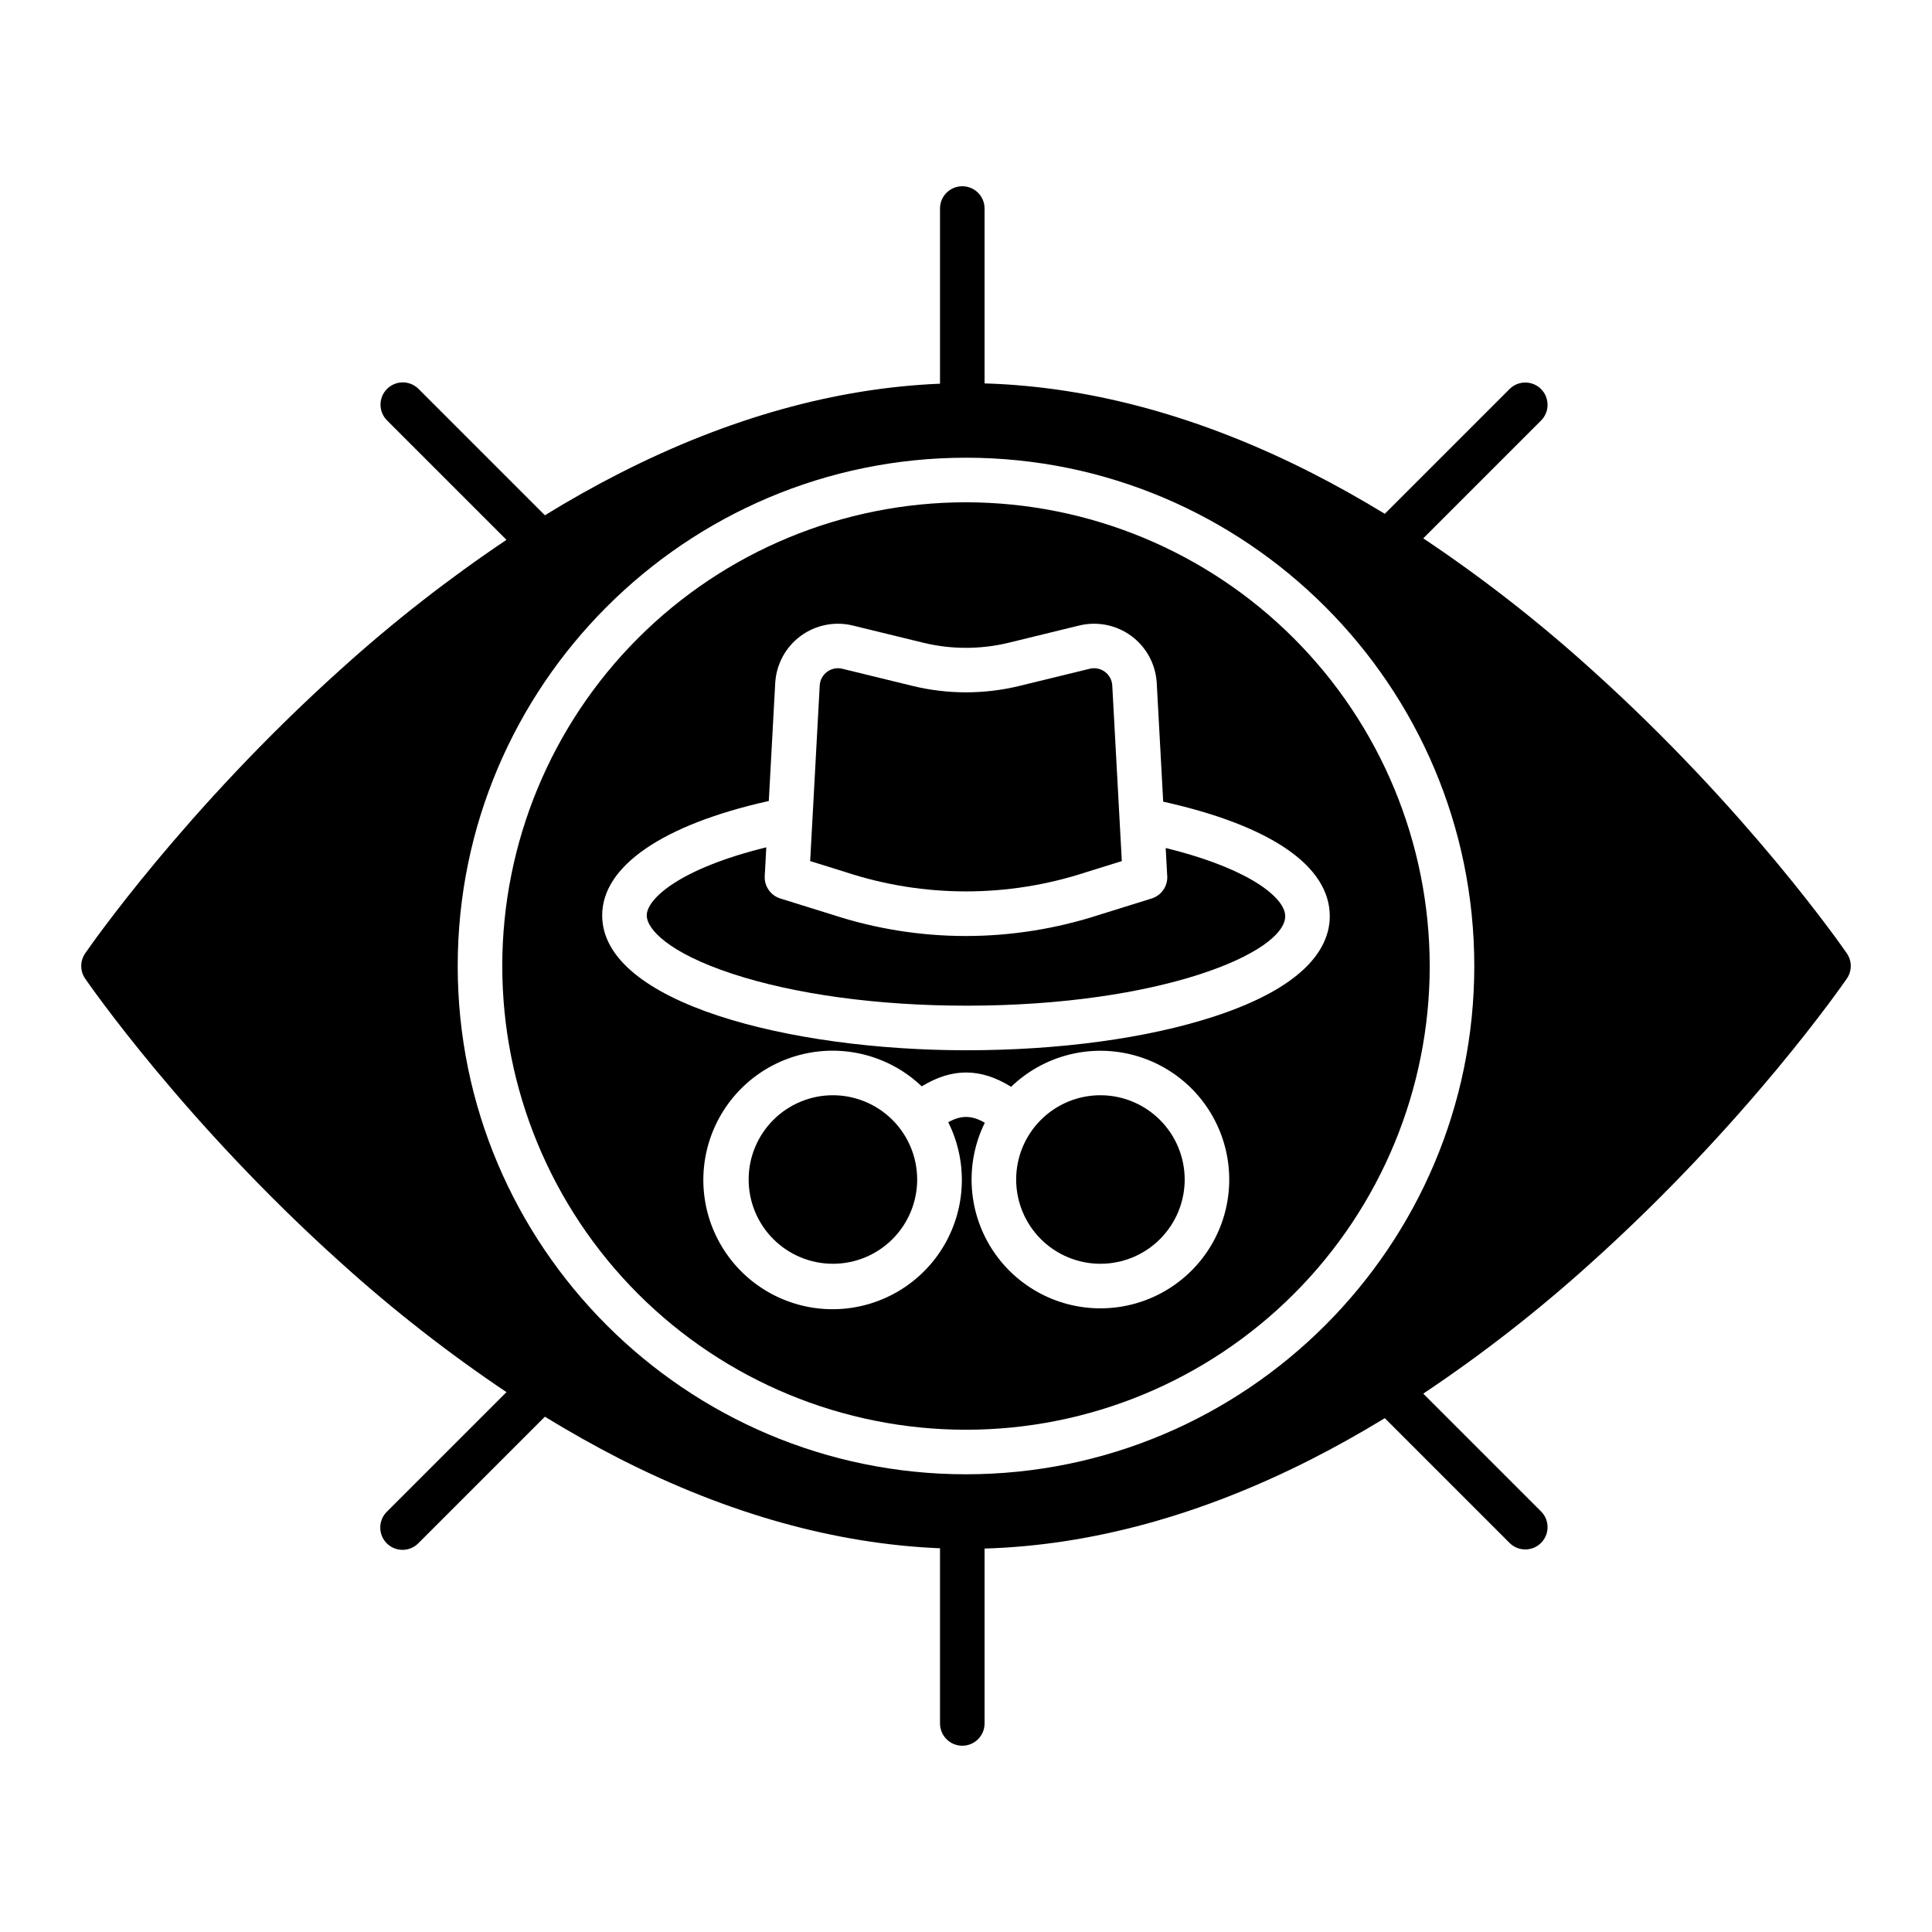 <?xml version="1.0" encoding="UTF-8"?>
<!-- Uploaded to: ICON Repo, www.svgrepo.com, Generator: ICON Repo Mixer Tools -->
<svg fill="#000000" width="800px" height="800px" version="1.1" viewBox="144 144 512 512" xmlns="http://www.w3.org/2000/svg">
 <g>
  <path d="m449.2 382.11-13.914 4.336c-11.418 3.703-23.348 5.598-35.355 5.606-11.984-0.004-23.895-1.906-35.289-5.633l-13.844-4.309c-2.578-0.805-4.285-3.258-4.137-5.957l0.414-7.606c-23.113 5.676-31.68 13.727-31.68 18.031 0 3.691 5.902 9.949 22.547 15.441 16.605 5.481 38.68 8.496 62.16 8.496 51.578 0 84.492-14.051 84.492-23.719 0-2.848-3.195-6.336-8.77-9.57-5.668-3.289-13.512-6.191-22.902-8.5l0.402 7.422 0.008 0.004c0.145 2.695-1.555 5.148-4.133 5.957z"/>
  <path d="m364.73 434.25c-5.922 0-11.602 2.352-15.789 6.543-4.188 4.188-6.543 9.867-6.543 15.789s2.356 11.605 6.543 15.793 9.867 6.539 15.789 6.539c5.926 0 11.605-2.352 15.793-6.539s6.539-9.871 6.539-15.793c-0.004-5.922-2.359-11.598-6.547-15.785-4.188-4.184-9.863-6.539-15.785-6.547z"/>
  <path d="m435.62 434.25c-5.926 0-11.605 2.356-15.789 6.543-4.188 4.191-6.539 9.871-6.539 15.793s2.356 11.602 6.543 15.789 9.867 6.539 15.789 6.539 11.602-2.352 15.789-6.539c4.191-4.191 6.543-9.871 6.543-15.793-0.008-5.922-2.363-11.598-6.551-15.785s-9.863-6.543-15.785-6.547z"/>
  <path d="m431.71 375.18 9.582-2.984-2.531-46.543c-0.078-1.434-0.789-2.758-1.941-3.613-1.156-0.859-2.629-1.156-4.023-0.816l-18.672 4.559c-9.281 2.258-18.973 2.258-28.254 0l-18.672-4.559c-1.395-0.34-2.867-0.043-4.019 0.816-1.156 0.855-1.867 2.18-1.945 3.613l-2.531 46.543 9.523 2.965v0.004c20.621 6.75 42.859 6.754 63.484 0.016z"/>
  <path d="m565.63 321.32c-13.953-12.621-28.809-24.203-44.453-34.656l31.285-31.285c2.238-2.316 2.203-6-0.074-8.277-2.277-2.277-5.957-2.309-8.273-0.07l-33.133 33.133c-6.426-3.918-12.844-7.516-19.258-10.785-29.383-14.957-58.555-22.941-86.805-23.773v-46.348c0-3.262-2.644-5.902-5.902-5.902-3.262 0-5.906 2.641-5.906 5.902v46.426c-27.633 1.137-56.137 9.086-84.836 23.699-6.613 3.367-13.238 7.09-19.875 11.168l-33.52-33.52c-2.309-2.273-6.023-2.258-8.316 0.035-2.289 2.293-2.305 6.004-0.031 8.312l31.684 31.684v0.004c-15.418 10.352-30.074 21.797-43.852 34.254-41.387 37.184-66.738 73.789-67.797 75.332-1.387 2.016-1.387 4.676 0 6.691 1.059 1.539 26.41 38.148 67.797 75.332v-0.004c13.777 12.457 28.434 23.906 43.852 34.254l-31.684 31.684v0.004c-1.121 1.102-1.758 2.609-1.762 4.184-0.008 1.574 0.613 3.086 1.727 4.199 1.113 1.113 2.625 1.734 4.199 1.73 1.574-0.008 3.082-0.641 4.184-1.766l33.52-33.52c6.633 4.066 13.258 7.789 19.875 11.168 28.699 14.613 57.199 22.559 84.836 23.699v46.422c0 3.262 2.644 5.906 5.906 5.906 3.258 0 5.902-2.644 5.902-5.906v-46.348c28.246-0.832 57.422-8.812 86.805-23.773 6.41-3.262 12.828-6.859 19.258-10.785l33.133 33.133v0.004c2.316 2.238 5.996 2.203 8.273-0.074 2.277-2.277 2.312-5.957 0.074-8.273l-31.285-31.285c15.645-10.453 30.5-22.035 44.453-34.656 41.387-37.184 66.738-73.789 67.797-75.332h0.004c1.387-2.016 1.387-4.676 0-6.691-1.062-1.539-26.414-38.145-67.801-75.328zm-165.63 213.38c-74.273 0-134.7-60.426-134.7-134.7-0.004-74.273 60.426-134.7 134.7-134.7s134.7 60.43 134.7 134.7-60.426 134.7-134.7 134.7z"/>
  <path d="m400 277.11c-32.594 0-63.852 12.949-86.898 35.996-23.047 23.047-35.996 54.305-35.996 86.898 0 32.59 12.949 63.852 35.996 86.895 23.047 23.047 54.305 35.996 86.898 35.996 32.59 0 63.852-12.949 86.895-35.996 23.047-23.043 35.996-54.305 35.996-86.895-0.035-32.582-12.996-63.82-36.035-86.859-23.039-23.039-54.273-35.996-86.855-36.035zm35.621 213.61v0.004c-11.793 0.004-22.75-6.078-28.984-16.086-6.231-10.008-6.856-22.523-1.652-33.102-3.477-2-6.246-2.047-9.691-0.137h0.004c5.148 10.32 4.762 22.539-1.031 32.512-5.797 9.969-16.223 16.355-27.738 16.992-11.516 0.633-22.578-4.57-29.43-13.848-6.856-9.277-8.582-21.379-4.594-32.199 3.988-10.824 13.152-18.914 24.387-21.523s23.027 0.605 31.379 8.562c8.105-4.938 15.574-4.898 23.688 0.113 8.172-7.867 19.715-11.16 30.809-8.789 11.09 2.371 20.281 10.098 24.52 20.617 4.238 10.52 2.977 22.457-3.371 31.859-6.348 9.398-16.953 15.031-28.293 15.027zm60.785-103.92c0 7.543-5.301 18.27-30.559 26.551-17.664 5.789-41.012 8.98-65.742 8.98-46.789 0-96.52-12.527-96.52-35.746 0-13.059 16.059-24.047 44.156-30.316l1.699-31.246h0.004c0.27-4.941 2.727-9.504 6.699-12.453 3.973-2.945 9.051-3.973 13.855-2.801l18.672 4.559c7.441 1.809 15.211 1.809 22.652 0l18.672-4.559c4.805-1.172 9.883-0.145 13.859 2.801 3.973 2.949 6.426 7.512 6.695 12.453l1.711 31.426c28.5 6.328 44.145 17.051 44.145 30.352z"/>
 </g>
</svg>